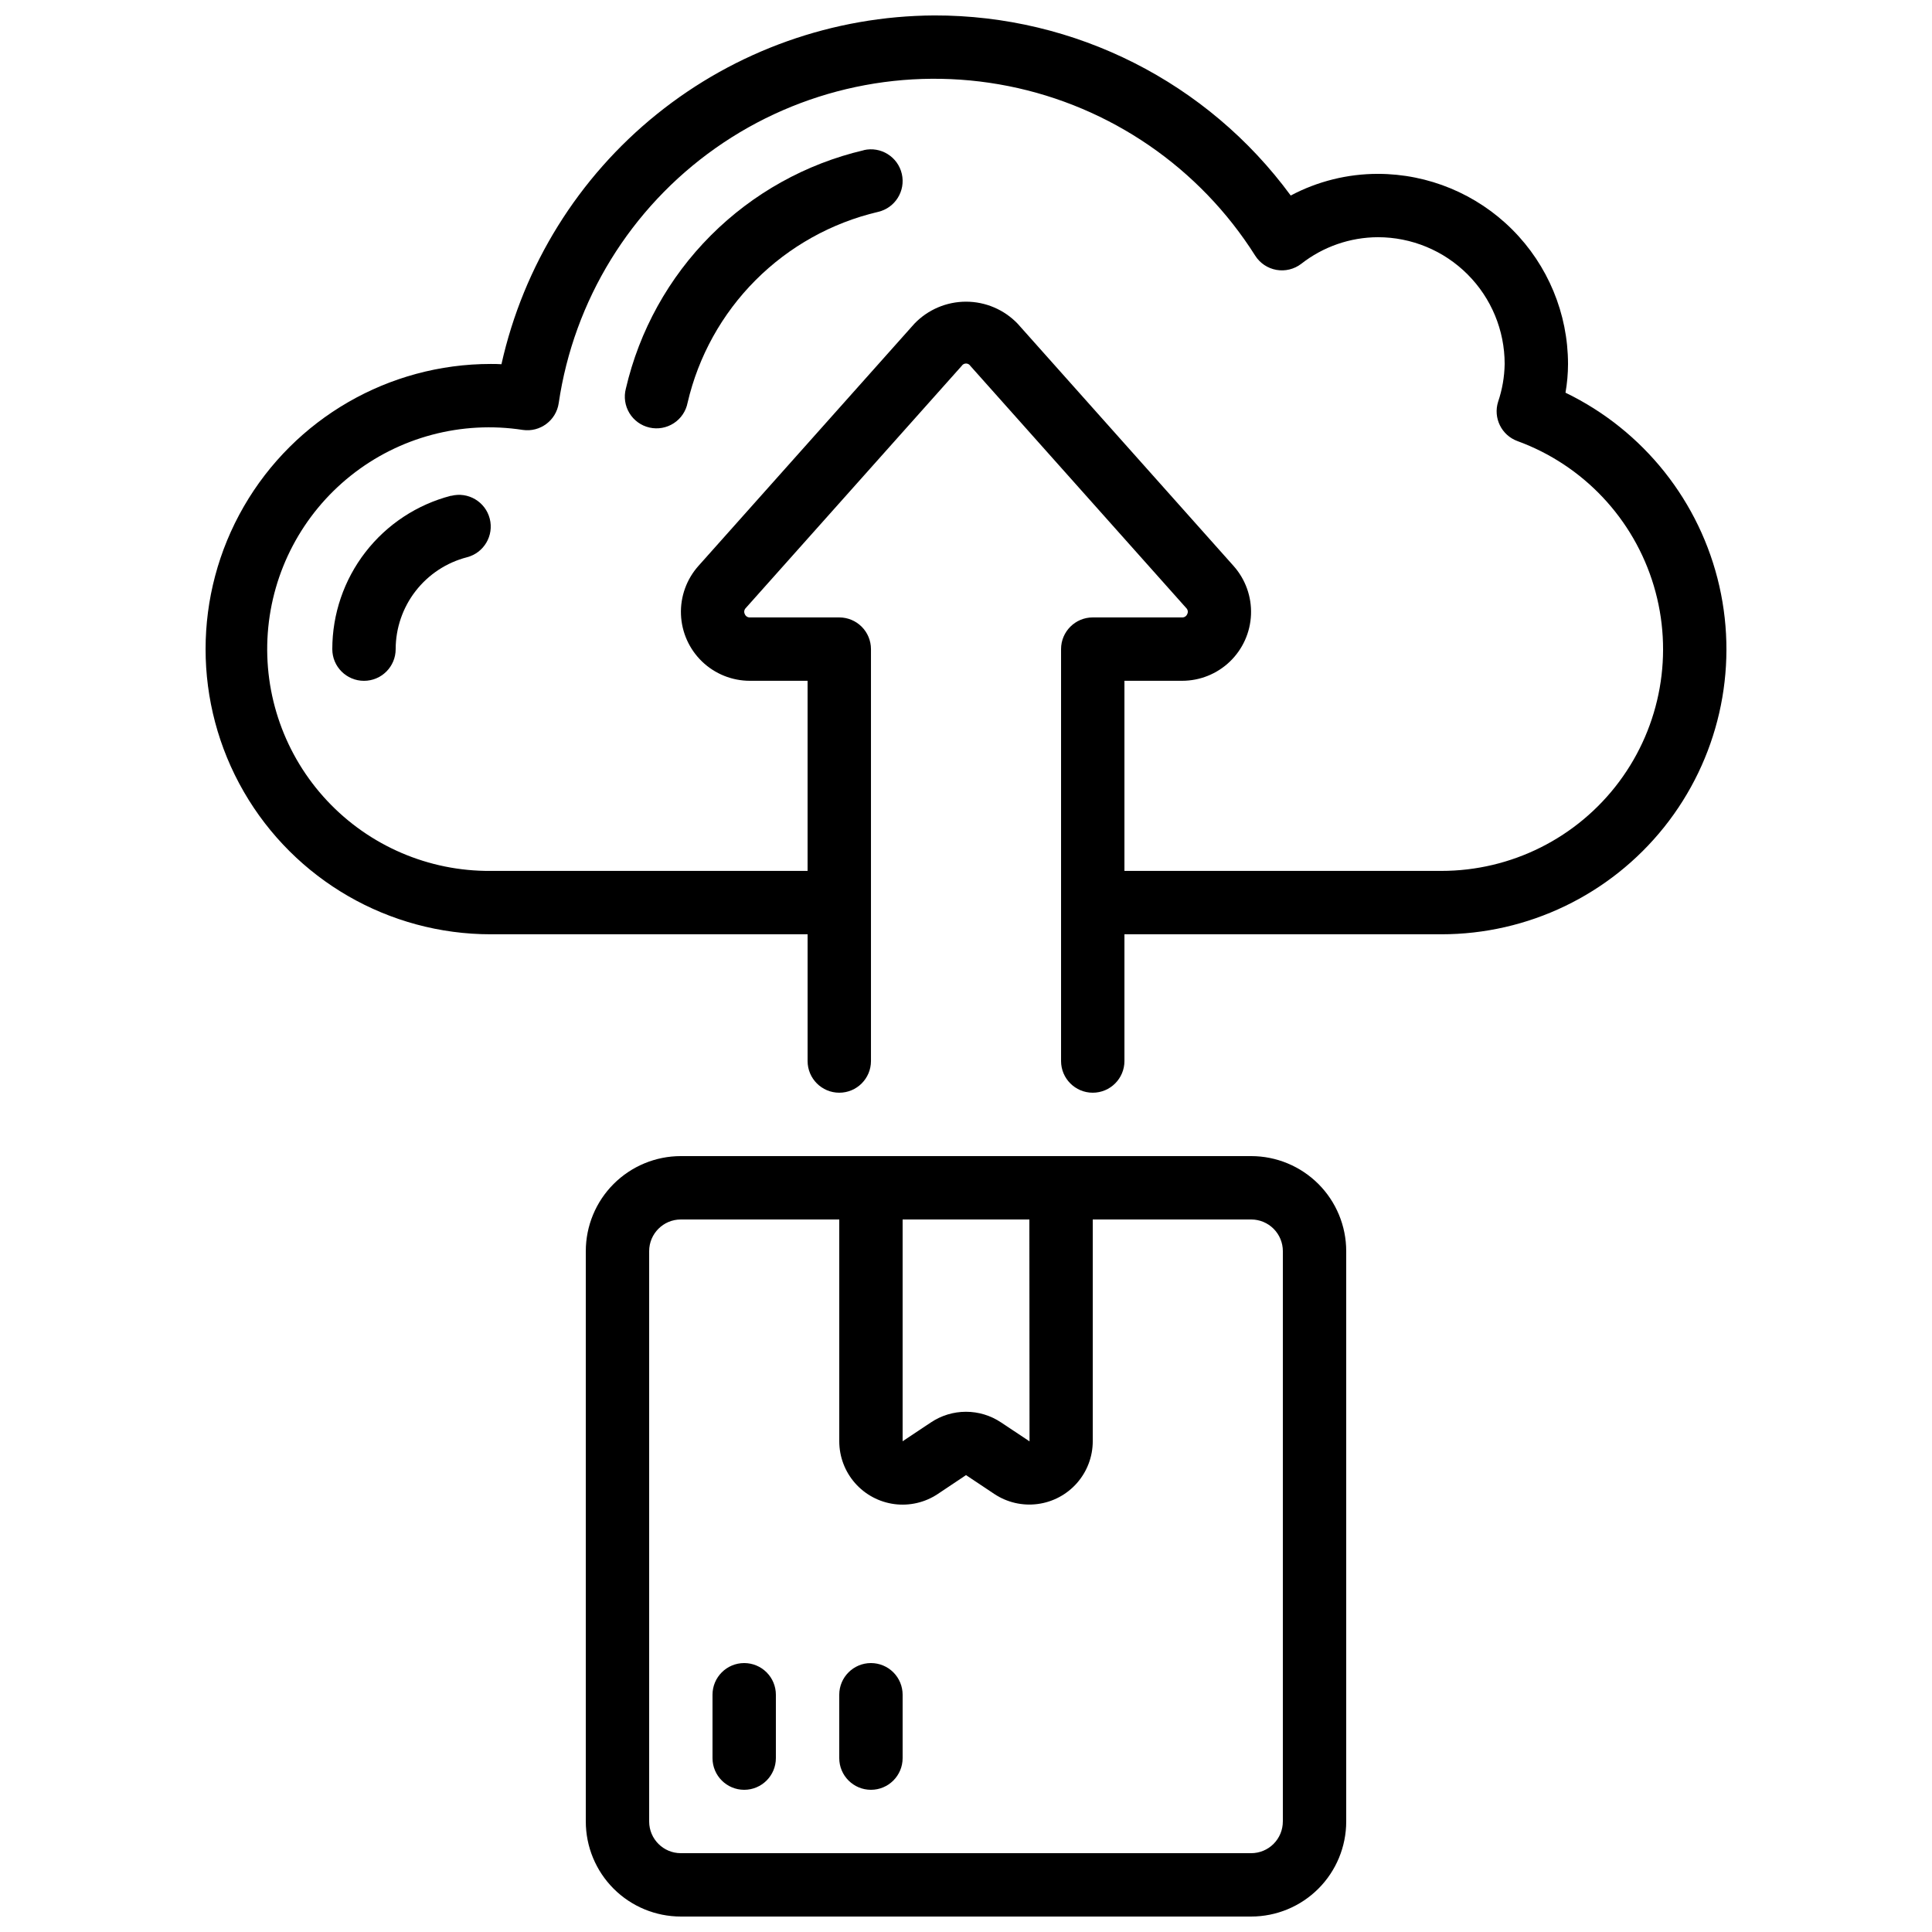 <?xml version="1.0" encoding="UTF-8"?>
<!-- Uploaded to: SVG Repo, www.svgrepo.com, Generator: SVG Repo Mixer Tools -->
<svg width="800px" height="800px" version="1.1" viewBox="144 144 512 512" xmlns="http://www.w3.org/2000/svg">
 <defs>
  <clipPath id="b">
   <path d="m198 148.09h404v285.91h-404z"/>
  </clipPath>
  <clipPath id="a">
   <path d="m299 450h202v201.9h-202z"/>
  </clipPath>
 </defs>
 <g clip-path="url(#b)">
  <path d="m558.87 248.07c0.441-2.516 0.668-5.062 0.672-7.617-0.016-13.355-5.328-26.164-14.773-35.609-9.445-9.445-22.25-14.758-35.609-14.77-8.055-0.004-15.988 1.969-23.105 5.742-22.066-30.062-57.156-47.793-94.449-47.727-26.762 0.141-52.684 9.363-73.523 26.152-20.84 16.793-35.363 40.16-41.195 66.281-0.957-0.07-1.906-0.07-2.836-0.07-27 0-51.949 14.406-65.449 37.789-13.496 23.379-13.496 52.188 0 75.57 13.5 23.383 38.449 37.785 65.449 37.785h83.969v33.586c0 4.641 3.758 8.398 8.395 8.398 4.637 0 8.398-3.758 8.398-8.398v-109.16c0-2.227-0.887-4.363-2.461-5.938-1.574-1.574-3.711-2.461-5.938-2.461h-23.652c-0.605 0.039-1.164-0.316-1.387-0.883-0.27-0.523-0.172-1.164 0.246-1.586l57.242-64.195-0.004 0.004c0.25-0.395 0.684-0.629 1.148-0.629s0.895 0.234 1.145 0.629l57.234 64.203v-0.004c0.414 0.418 0.516 1.059 0.242 1.578-0.223 0.566-0.781 0.922-1.387 0.883h-23.652c-4.637 0-8.398 3.762-8.398 8.398v109.16c0 4.641 3.762 8.398 8.398 8.398 4.637 0 8.398-3.758 8.398-8.398v-33.586h83.965c22.977 0.012 44.707-10.438 59.051-28.387 14.34-17.953 19.73-41.453 14.645-63.859-5.086-22.406-20.094-41.277-40.777-51.281zm-32.918 126.73h-83.965v-50.383h15.258-0.004c4.731 0.008 9.277-1.816 12.688-5.09 3.41-3.277 5.418-7.746 5.602-12.473 0.184-4.723-1.473-9.336-4.617-12.867l-57.227-64.203c-3.574-3.727-8.516-5.836-13.68-5.836-5.168 0-10.109 2.109-13.684 5.836l-57.234 64.195c-3.148 3.531-4.809 8.145-4.625 12.871 0.184 4.727 2.191 9.199 5.602 12.477 3.414 3.277 7.965 5.102 12.695 5.09h15.258v50.383h-83.969c-16.41 0.129-32.125-6.609-43.348-18.582-11.223-11.973-16.926-28.09-15.738-44.457 1.191-16.367 9.168-31.488 22.004-41.715 12.836-10.223 29.359-14.613 45.578-12.113 4.582 0.664 8.84-2.504 9.516-7.086 4.008-27.273 19.031-51.707 41.559-67.594 22.531-15.883 50.594-21.824 77.629-16.438 27.031 5.391 50.672 21.637 65.391 44.941 1.262 1.988 3.305 3.356 5.625 3.766 2.32 0.41 4.707-0.172 6.574-1.605 5.801-4.547 12.953-7.027 20.32-7.055 8.91 0 17.453 3.539 23.75 9.84 6.301 6.297 9.84 14.84 9.84 23.746-0.055 3.414-0.641 6.797-1.738 10.027-1.352 4.281 0.902 8.871 5.121 10.414 17.434 6.363 30.836 20.59 36.145 38.375 5.309 17.785 1.898 37.031-9.195 51.91-11.094 14.875-28.566 23.637-47.129 23.625z"/>
 </g>
 <g clip-path="url(#a)">
  <path d="m475.57 450.38h-151.14c-6.68 0-13.086 2.656-17.812 7.379-4.723 4.723-7.375 11.133-7.375 17.812v151.14c0 6.684 2.652 13.09 7.375 17.812 4.727 4.727 11.133 7.379 17.812 7.379h151.14c6.68 0 13.086-2.652 17.812-7.379 4.723-4.723 7.379-11.129 7.379-17.812v-151.14c0-6.68-2.656-13.09-7.379-17.812-4.727-4.723-11.133-7.379-17.812-7.379zm-58.777 16.793 0.043 58.777h-0.043l-7.488-4.988-0.004 0.004c-2.754-1.848-5.992-2.832-9.305-2.832-3.316 0-6.555 0.984-9.309 2.832l-7.484 4.984v-58.777zm67.176 159.54h-0.004c0 2.231-0.883 4.363-2.457 5.938-1.574 1.578-3.711 2.461-5.938 2.461h-151.14c-4.637 0-8.395-3.758-8.395-8.398v-151.14c0-4.637 3.758-8.398 8.395-8.398h41.984v58.777c0 4.074 1.48 8.004 4.164 11.066 2.684 3.062 6.391 5.047 10.426 5.582 4.035 0.531 8.129-0.418 11.516-2.676l7.484-5.004 7.481 4.988c3.387 2.258 7.477 3.207 11.512 2.672 4.035-0.531 7.738-2.512 10.422-5.57 2.684-3.059 4.168-6.988 4.172-11.059v-58.777h41.984c2.227 0 4.363 0.887 5.938 2.461 1.574 1.574 2.457 3.711 2.457 5.938z"/>
 </g>
 <path d="m263.55 275.37c-9.016 2.328-17 7.586-22.699 14.945-5.699 7.359-8.789 16.406-8.789 25.715 0 4.637 3.758 8.395 8.395 8.395 4.641 0 8.398-3.758 8.398-8.395 0.008-5.578 1.867-10.996 5.289-15.402 3.418-4.406 8.203-7.555 13.605-8.949 4.492-1.16 7.195-5.742 6.035-10.234-1.16-4.496-5.742-7.199-10.234-6.039z"/>
 <path d="m372.91 183.81c-15.355 3.602-29.402 11.426-40.543 22.59-11.145 11.164-18.938 25.227-22.508 40.59-0.578 2.199-0.238 4.539 0.941 6.484 1.18 1.945 3.098 3.328 5.316 3.832 2.215 0.508 4.543 0.09 6.449-1.152s3.227-3.203 3.656-5.438c2.863-12.297 9.105-23.551 18.027-32.484 8.922-8.938 20.164-15.199 32.457-18.082 4.519-1.047 7.332-5.559 6.285-10.078-1.051-4.519-5.562-7.332-10.082-6.285z"/>
 <path d="m341.22 584.73c-4.641 0-8.398 3.758-8.398 8.395v16.793c0 4.637 3.758 8.398 8.398 8.398 4.637 0 8.395-3.762 8.395-8.398v-16.793c0-2.227-0.883-4.363-2.461-5.938-1.574-1.574-3.707-2.457-5.934-2.457z"/>
 <path d="m374.81 584.73c-4.637 0-8.398 3.758-8.398 8.395v16.793c0 4.637 3.762 8.398 8.398 8.398 4.637 0 8.395-3.762 8.395-8.398v-16.793c0-2.227-0.883-4.363-2.457-5.938-1.574-1.574-3.711-2.457-5.938-2.457z"/>
</svg>